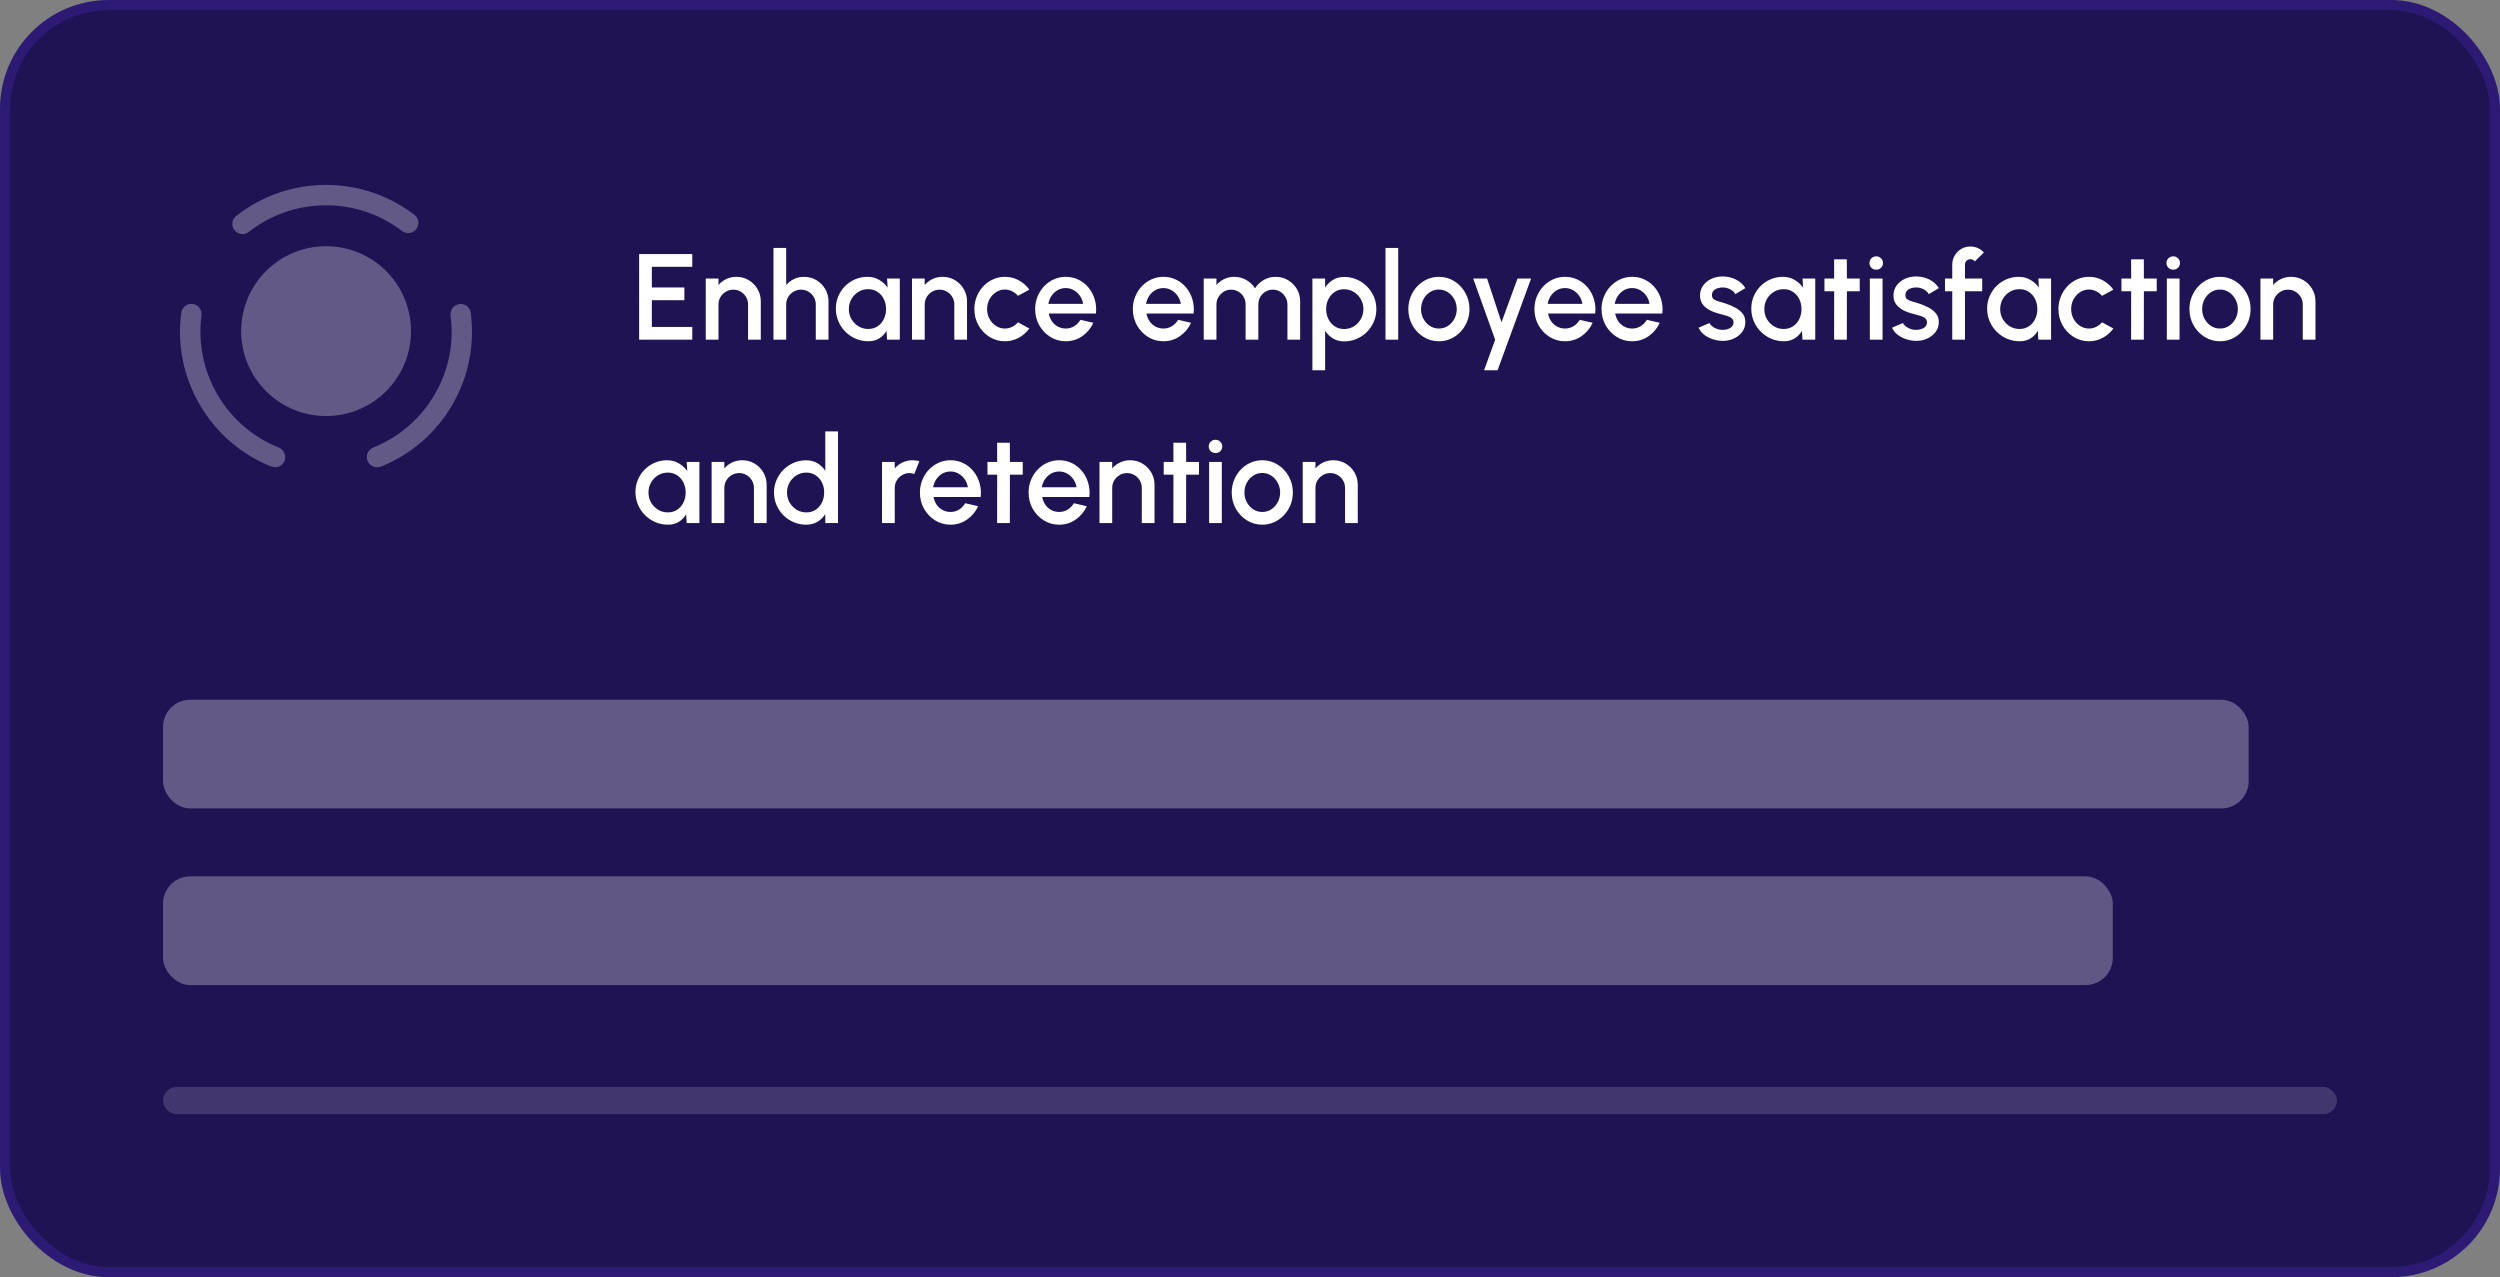 <svg xmlns="http://www.w3.org/2000/svg" width="368" height="188" viewBox="0 0 368 188" fill="none"><rect x="0" y="0" width="368" height="188" fill="#808080" stroke="none"/><rect x="0.75" y="0.75" width="366.5" height="186.5" rx="15.25" fill="#201353" stroke="#2C1A74" stroke-width="1.5"></rect><path d="M56.84 39.9C61.72 44.78 61.72 52.7 56.84 57.58C51.96 62.46 44.04 62.46 39.16 57.58C34.28 52.7 34.28 44.78 39.16 39.9C44.04 35.02 51.96 35.02 56.84 39.9Z" fill="white" fill-opacity="0.3"></path><path d="M40.5 68.78C40.32 68.78 40.12 68.74 39.94 68.68C35.44 66.88 31.8 63.7 29.36 59.5C27 55.4 26.06 50.76 26.68 46.04C26.78 45.22 27.56 44.64 28.36 44.74C29.18 44.84 29.76 45.6 29.66 46.42C29.14 50.48 29.94 54.48 31.96 58C34.04 61.6 37.18 64.34 41.04 65.88C41.8 66.2 42.18 67.06 41.88 67.84C41.66 68.42 41.08 68.78 40.5 68.78Z" fill="white" fill-opacity="0.3"></path><path d="M35.7 34.461C35.26 34.461 34.82 34.261 34.52 33.881C34 33.241 34.12 32.301 34.78 31.781C38.58 28.801 43.16 27.221 48 27.221C52.72 27.221 57.22 28.741 61 31.621C61.66 32.121 61.78 33.061 61.28 33.721C60.78 34.381 59.84 34.501 59.18 34.001C55.92 31.521 52.06 30.221 48 30.221C43.84 30.221 39.9 31.581 36.62 34.141C36.34 34.361 36.02 34.461 35.7 34.461Z" fill="white" fill-opacity="0.3"></path><path d="M55.5 68.779C54.9 68.779 54.34 68.419 54.1 67.839C53.8 67.079 54.16 66.199 54.94 65.879C58.8 64.319 61.94 61.599 64.02 57.999C66.06 54.479 66.86 50.479 66.32 46.439C66.22 45.619 66.8 44.859 67.62 44.759C68.42 44.659 69.2 45.239 69.3 46.059C69.9 50.759 68.98 55.419 66.62 59.519C64.2 63.719 60.54 66.879 56.04 68.699C55.88 68.739 55.7 68.779 55.5 68.779Z" fill="white" fill-opacity="0.3"></path><path d="M94.08 50V37.4H101.901V39.272H95.952V42.314H100.74V44.186H95.952V48.128H101.901V50H94.08ZM111.989 44.357V50H110.117V44.816C110.117 44.414 110.018 44.048 109.82 43.718C109.628 43.388 109.367 43.127 109.037 42.935C108.713 42.737 108.347 42.638 107.939 42.638C107.543 42.638 107.18 42.737 106.85 42.935C106.52 43.127 106.256 43.388 106.058 43.718C105.86 44.048 105.761 44.414 105.761 44.816V50H103.889V41H105.761V41.954C106.073 41.582 106.457 41.288 106.913 41.072C107.369 40.856 107.861 40.748 108.389 40.748C109.055 40.748 109.661 40.91 110.207 41.234C110.753 41.558 111.185 41.993 111.503 42.539C111.827 43.085 111.989 43.691 111.989 44.357ZM121.955 44.357V50H120.083V44.816C120.083 44.414 119.984 44.048 119.786 43.718C119.594 43.388 119.333 43.127 119.003 42.935C118.679 42.737 118.313 42.638 117.905 42.638C117.509 42.638 117.146 42.737 116.816 42.935C116.486 43.127 116.222 43.388 116.024 43.718C115.826 44.048 115.727 44.414 115.727 44.816V50H113.855V36.5H115.727V41.954C116.039 41.582 116.423 41.288 116.879 41.072C117.335 40.856 117.827 40.748 118.355 40.748C119.021 40.748 119.627 40.91 120.173 41.234C120.719 41.558 121.151 41.993 121.469 42.539C121.793 43.085 121.955 43.691 121.955 44.357ZM130.578 41H132.45V50H130.569L130.497 48.695C130.233 49.157 129.876 49.529 129.426 49.811C128.976 50.093 128.445 50.234 127.833 50.234C127.173 50.234 126.552 50.111 125.97 49.865C125.388 49.613 124.875 49.265 124.431 48.821C123.993 48.377 123.651 47.867 123.405 47.291C123.159 46.709 123.036 46.085 123.036 45.419C123.036 44.777 123.156 44.174 123.396 43.61C123.636 43.04 123.969 42.542 124.395 42.116C124.821 41.69 125.313 41.357 125.871 41.117C126.435 40.871 127.038 40.748 127.68 40.748C128.334 40.748 128.91 40.898 129.408 41.198C129.912 41.492 130.329 41.87 130.659 42.332L130.578 41ZM127.788 48.425C128.316 48.425 128.778 48.296 129.174 48.038C129.57 47.774 129.876 47.42 130.092 46.976C130.314 46.532 130.425 46.04 130.425 45.5C130.425 44.954 130.314 44.459 130.092 44.015C129.87 43.571 129.561 43.22 129.165 42.962C128.775 42.698 128.316 42.566 127.788 42.566C127.266 42.566 126.789 42.698 126.357 42.962C125.925 43.226 125.583 43.58 125.331 44.024C125.079 44.468 124.953 44.96 124.953 45.5C124.953 46.046 125.082 46.541 125.34 46.985C125.604 47.423 125.949 47.774 126.375 48.038C126.807 48.296 127.278 48.425 127.788 48.425ZM142.346 44.357V50H140.474V44.816C140.474 44.414 140.375 44.048 140.177 43.718C139.985 43.388 139.724 43.127 139.394 42.935C139.07 42.737 138.704 42.638 138.296 42.638C137.9 42.638 137.537 42.737 137.207 42.935C136.877 43.127 136.613 43.388 136.415 43.718C136.217 44.048 136.118 44.414 136.118 44.816V50H134.246V41H136.118V41.954C136.43 41.582 136.814 41.288 137.27 41.072C137.726 40.856 138.218 40.748 138.746 40.748C139.412 40.748 140.018 40.91 140.564 41.234C141.11 41.558 141.542 41.993 141.86 42.539C142.184 43.085 142.346 43.691 142.346 44.357ZM149.844 47.444L151.518 48.353C151.11 48.923 150.591 49.379 149.961 49.721C149.337 50.063 148.659 50.234 147.927 50.234C147.099 50.234 146.343 50.021 145.659 49.595C144.981 49.169 144.438 48.599 144.03 47.885C143.628 47.165 143.427 46.37 143.427 45.5C143.427 44.84 143.544 44.225 143.778 43.655C144.012 43.079 144.333 42.575 144.741 42.143C145.155 41.705 145.635 41.363 146.181 41.117C146.727 40.871 147.309 40.748 147.927 40.748C148.659 40.748 149.337 40.919 149.961 41.261C150.591 41.603 151.11 42.062 151.518 42.638L149.844 43.547C149.592 43.247 149.298 43.019 148.962 42.863C148.626 42.701 148.281 42.62 147.927 42.62C147.435 42.62 146.988 42.755 146.586 43.025C146.19 43.289 145.875 43.64 145.641 44.078C145.413 44.51 145.299 44.984 145.299 45.5C145.299 46.01 145.416 46.484 145.65 46.922C145.884 47.354 146.199 47.702 146.595 47.966C146.997 48.23 147.441 48.362 147.927 48.362C148.299 48.362 148.653 48.278 148.989 48.11C149.325 47.942 149.61 47.72 149.844 47.444ZM156.874 50.234C156.046 50.234 155.29 50.021 154.606 49.595C153.928 49.169 153.385 48.599 152.977 47.885C152.575 47.165 152.374 46.37 152.374 45.5C152.374 44.84 152.491 44.225 152.725 43.655C152.959 43.079 153.28 42.575 153.688 42.143C154.102 41.705 154.582 41.363 155.128 41.117C155.674 40.871 156.256 40.748 156.874 40.748C157.564 40.748 158.197 40.892 158.773 41.18C159.349 41.462 159.841 41.855 160.249 42.359C160.657 42.857 160.957 43.433 161.149 44.087C161.341 44.735 161.398 45.425 161.32 46.157H154.381C154.459 46.571 154.609 46.946 154.831 47.282C155.059 47.612 155.347 47.873 155.695 48.065C156.049 48.257 156.442 48.356 156.874 48.362C157.33 48.362 157.744 48.248 158.116 48.02C158.494 47.792 158.803 47.477 159.043 47.075L160.942 47.516C160.582 48.314 160.039 48.968 159.313 49.478C158.587 49.982 157.774 50.234 156.874 50.234ZM154.318 44.726H159.43C159.37 44.294 159.217 43.904 158.971 43.556C158.731 43.202 158.428 42.923 158.062 42.719C157.702 42.509 157.306 42.404 156.874 42.404C156.448 42.404 156.052 42.506 155.686 42.71C155.326 42.914 155.026 43.193 154.786 43.547C154.552 43.895 154.396 44.288 154.318 44.726ZM171.253 50.234C170.425 50.234 169.669 50.021 168.985 49.595C168.307 49.169 167.764 48.599 167.356 47.885C166.954 47.165 166.753 46.37 166.753 45.5C166.753 44.84 166.87 44.225 167.104 43.655C167.338 43.079 167.659 42.575 168.067 42.143C168.481 41.705 168.961 41.363 169.507 41.117C170.053 40.871 170.635 40.748 171.253 40.748C171.943 40.748 172.576 40.892 173.152 41.18C173.728 41.462 174.22 41.855 174.628 42.359C175.036 42.857 175.336 43.433 175.528 44.087C175.72 44.735 175.777 45.425 175.699 46.157H168.76C168.838 46.571 168.988 46.946 169.21 47.282C169.438 47.612 169.726 47.873 170.074 48.065C170.428 48.257 170.821 48.356 171.253 48.362C171.709 48.362 172.123 48.248 172.495 48.02C172.873 47.792 173.182 47.477 173.422 47.075L175.321 47.516C174.961 48.314 174.418 48.968 173.692 49.478C172.966 49.982 172.153 50.234 171.253 50.234ZM168.697 44.726H173.809C173.749 44.294 173.596 43.904 173.35 43.556C173.11 43.202 172.807 42.923 172.441 42.719C172.081 42.509 171.685 42.404 171.253 42.404C170.827 42.404 170.431 42.506 170.065 42.71C169.705 42.914 169.405 43.193 169.165 43.547C168.931 43.895 168.775 44.288 168.697 44.726ZM177.189 50V41H179.061V41.954C179.373 41.582 179.754 41.288 180.204 41.072C180.66 40.856 181.152 40.748 181.68 40.748C182.322 40.748 182.913 40.904 183.453 41.216C183.993 41.522 184.422 41.93 184.74 42.44C185.058 41.93 185.481 41.522 186.009 41.216C186.543 40.904 187.131 40.748 187.773 40.748C188.439 40.748 189.045 40.91 189.591 41.234C190.137 41.558 190.572 41.993 190.896 42.539C191.22 43.085 191.382 43.691 191.382 44.357V50H189.51V44.834C189.51 44.438 189.414 44.075 189.222 43.745C189.03 43.415 188.772 43.148 188.448 42.944C188.124 42.74 187.764 42.638 187.368 42.638C186.972 42.638 186.612 42.734 186.288 42.926C185.964 43.118 185.706 43.379 185.514 43.709C185.322 44.039 185.226 44.414 185.226 44.834V50H183.354V44.834C183.354 44.414 183.258 44.039 183.066 43.709C182.874 43.379 182.613 43.118 182.283 42.926C181.959 42.734 181.599 42.638 181.203 42.638C180.813 42.638 180.453 42.74 180.123 42.944C179.799 43.148 179.541 43.415 179.349 43.745C179.157 44.075 179.061 44.438 179.061 44.834V50H177.189ZM195.057 54.5H193.185V41H195.057V42.323C195.357 41.861 195.741 41.486 196.209 41.198C196.677 40.91 197.229 40.766 197.865 40.766C198.519 40.766 199.131 40.889 199.701 41.135C200.277 41.381 200.781 41.723 201.213 42.161C201.645 42.593 201.984 43.094 202.23 43.664C202.476 44.234 202.599 44.846 202.599 45.5C202.599 46.154 202.476 46.769 202.23 47.345C201.984 47.921 201.645 48.428 201.213 48.866C200.781 49.298 200.277 49.637 199.701 49.883C199.131 50.129 198.519 50.252 197.865 50.252C197.229 50.252 196.677 50.108 196.209 49.82C195.741 49.526 195.357 49.151 195.057 48.695V54.5ZM197.847 42.575C197.325 42.575 196.866 42.707 196.47 42.971C196.074 43.235 195.765 43.589 195.543 44.033C195.321 44.471 195.21 44.96 195.21 45.5C195.21 46.04 195.321 46.532 195.543 46.976C195.765 47.42 196.074 47.774 196.47 48.038C196.866 48.302 197.325 48.434 197.847 48.434C198.363 48.434 198.837 48.305 199.269 48.047C199.701 47.783 200.046 47.429 200.304 46.985C200.562 46.541 200.691 46.046 200.691 45.5C200.691 44.966 200.562 44.477 200.304 44.033C200.052 43.589 199.71 43.235 199.278 42.971C198.846 42.707 198.369 42.575 197.847 42.575ZM203.943 50V36.5H205.815V50H203.943ZM211.806 50.234C210.978 50.234 210.222 50.021 209.538 49.595C208.86 49.169 208.317 48.599 207.909 47.885C207.507 47.165 207.306 46.37 207.306 45.5C207.306 44.84 207.423 44.225 207.657 43.655C207.891 43.079 208.212 42.575 208.62 42.143C209.034 41.705 209.514 41.363 210.06 41.117C210.606 40.871 211.188 40.748 211.806 40.748C212.634 40.748 213.387 40.961 214.065 41.387C214.749 41.813 215.292 42.386 215.694 43.106C216.102 43.826 216.306 44.624 216.306 45.5C216.306 46.154 216.189 46.766 215.955 47.336C215.721 47.906 215.397 48.41 214.983 48.848C214.575 49.28 214.098 49.619 213.552 49.865C213.012 50.111 212.43 50.234 211.806 50.234ZM211.806 48.362C212.304 48.362 212.751 48.23 213.147 47.966C213.543 47.702 213.855 47.354 214.083 46.922C214.317 46.484 214.434 46.01 214.434 45.5C214.434 44.978 214.314 44.498 214.074 44.06C213.84 43.622 213.525 43.274 213.129 43.016C212.733 42.752 212.292 42.62 211.806 42.62C211.314 42.62 210.867 42.752 210.465 43.016C210.069 43.28 209.754 43.631 209.52 44.069C209.292 44.507 209.178 44.984 209.178 45.5C209.178 46.034 209.298 46.517 209.538 46.949C209.778 47.381 210.096 47.726 210.492 47.984C210.894 48.236 211.332 48.362 211.806 48.362ZM223.38 41H225.378L220.446 54.5H218.457L220.086 50L216.855 41H218.898L221.022 47.435L223.38 41ZM230.368 50.234C229.54 50.234 228.784 50.021 228.1 49.595C227.422 49.169 226.879 48.599 226.471 47.885C226.069 47.165 225.868 46.37 225.868 45.5C225.868 44.84 225.985 44.225 226.219 43.655C226.453 43.079 226.774 42.575 227.182 42.143C227.596 41.705 228.076 41.363 228.622 41.117C229.168 40.871 229.75 40.748 230.368 40.748C231.058 40.748 231.691 40.892 232.267 41.18C232.843 41.462 233.335 41.855 233.743 42.359C234.151 42.857 234.451 43.433 234.643 44.087C234.835 44.735 234.892 45.425 234.814 46.157H227.875C227.953 46.571 228.103 46.946 228.325 47.282C228.553 47.612 228.841 47.873 229.189 48.065C229.543 48.257 229.936 48.356 230.368 48.362C230.824 48.362 231.238 48.248 231.61 48.02C231.988 47.792 232.297 47.477 232.537 47.075L234.436 47.516C234.076 48.314 233.533 48.968 232.807 49.478C232.081 49.982 231.268 50.234 230.368 50.234ZM227.812 44.726H232.924C232.864 44.294 232.711 43.904 232.465 43.556C232.225 43.202 231.922 42.923 231.556 42.719C231.196 42.509 230.8 42.404 230.368 42.404C229.942 42.404 229.546 42.506 229.18 42.71C228.82 42.914 228.52 43.193 228.28 43.547C228.046 43.895 227.89 44.288 227.812 44.726ZM240.247 50.234C239.419 50.234 238.663 50.021 237.979 49.595C237.301 49.169 236.758 48.599 236.35 47.885C235.948 47.165 235.747 46.37 235.747 45.5C235.747 44.84 235.864 44.225 236.098 43.655C236.332 43.079 236.653 42.575 237.061 42.143C237.475 41.705 237.955 41.363 238.501 41.117C239.047 40.871 239.629 40.748 240.247 40.748C240.937 40.748 241.57 40.892 242.146 41.18C242.722 41.462 243.214 41.855 243.622 42.359C244.03 42.857 244.33 43.433 244.522 44.087C244.714 44.735 244.771 45.425 244.693 46.157H237.754C237.832 46.571 237.982 46.946 238.204 47.282C238.432 47.612 238.72 47.873 239.068 48.065C239.422 48.257 239.815 48.356 240.247 48.362C240.703 48.362 241.117 48.248 241.489 48.02C241.867 47.792 242.176 47.477 242.416 47.075L244.315 47.516C243.955 48.314 243.412 48.968 242.686 49.478C241.96 49.982 241.147 50.234 240.247 50.234ZM237.691 44.726H242.803C242.743 44.294 242.59 43.904 242.344 43.556C242.104 43.202 241.801 42.923 241.435 42.719C241.075 42.509 240.679 42.404 240.247 42.404C239.821 42.404 239.425 42.506 239.059 42.71C238.699 42.914 238.399 43.193 238.159 43.547C237.925 43.895 237.769 44.288 237.691 44.726ZM253.366 50.171C252.892 50.141 252.43 50.045 251.98 49.883C251.53 49.721 251.134 49.502 250.792 49.226C250.456 48.944 250.204 48.614 250.036 48.236L251.629 47.552C251.707 47.714 251.842 47.873 252.034 48.029C252.232 48.185 252.463 48.314 252.727 48.416C252.991 48.512 253.267 48.56 253.555 48.56C253.837 48.56 254.098 48.521 254.338 48.443C254.584 48.359 254.785 48.233 254.941 48.065C255.097 47.897 255.175 47.696 255.175 47.462C255.175 47.198 255.085 46.994 254.905 46.85C254.731 46.7 254.512 46.586 254.248 46.508C253.984 46.43 253.72 46.355 253.456 46.283C252.868 46.151 252.328 45.971 251.836 45.743C251.35 45.509 250.963 45.212 250.675 44.852C250.387 44.486 250.243 44.039 250.243 43.511C250.243 42.935 250.399 42.437 250.711 42.017C251.023 41.591 251.431 41.264 251.935 41.036C252.445 40.808 252.988 40.694 253.564 40.694C254.284 40.694 254.944 40.847 255.544 41.153C256.144 41.459 256.603 41.879 256.921 42.413L255.436 43.295C255.346 43.115 255.211 42.953 255.031 42.809C254.851 42.665 254.647 42.551 254.419 42.467C254.191 42.377 253.954 42.326 253.708 42.314C253.402 42.302 253.117 42.338 252.853 42.422C252.595 42.5 252.388 42.626 252.232 42.8C252.076 42.974 251.998 43.196 251.998 43.466C251.998 43.73 252.091 43.928 252.277 44.06C252.463 44.186 252.697 44.288 252.979 44.366C253.267 44.444 253.561 44.531 253.861 44.627C254.395 44.795 254.896 45.002 255.364 45.248C255.832 45.488 256.21 45.785 256.498 46.139C256.786 46.493 256.924 46.925 256.912 47.435C256.912 47.999 256.741 48.494 256.399 48.92C256.063 49.346 255.625 49.67 255.085 49.892C254.545 50.114 253.972 50.207 253.366 50.171ZM265.332 41H267.204V50H265.323L265.251 48.695C264.987 49.157 264.63 49.529 264.18 49.811C263.73 50.093 263.199 50.234 262.587 50.234C261.927 50.234 261.306 50.111 260.724 49.865C260.142 49.613 259.629 49.265 259.185 48.821C258.747 48.377 258.405 47.867 258.159 47.291C257.913 46.709 257.79 46.085 257.79 45.419C257.79 44.777 257.91 44.174 258.15 43.61C258.39 43.04 258.723 42.542 259.149 42.116C259.575 41.69 260.067 41.357 260.625 41.117C261.189 40.871 261.792 40.748 262.434 40.748C263.088 40.748 263.664 40.898 264.162 41.198C264.666 41.492 265.083 41.87 265.413 42.332L265.332 41ZM262.542 48.425C263.07 48.425 263.532 48.296 263.928 48.038C264.324 47.774 264.63 47.42 264.846 46.976C265.068 46.532 265.179 46.04 265.179 45.5C265.179 44.954 265.068 44.459 264.846 44.015C264.624 43.571 264.315 43.22 263.919 42.962C263.529 42.698 263.07 42.566 262.542 42.566C262.02 42.566 261.543 42.698 261.111 42.962C260.679 43.226 260.337 43.58 260.085 44.024C259.833 44.468 259.707 44.96 259.707 45.5C259.707 46.046 259.836 46.541 260.094 46.985C260.358 47.423 260.703 47.774 261.129 48.038C261.561 48.296 262.032 48.425 262.542 48.425ZM273.752 42.872H271.862L271.853 50H269.981L269.99 42.872H268.559V41H269.99L269.981 38.174H271.853L271.862 41H273.752V42.872ZM275.24 41H277.112V50H275.24V41ZM276.194 39.695C275.906 39.695 275.666 39.602 275.474 39.416C275.282 39.23 275.186 38.996 275.186 38.714C275.186 38.438 275.282 38.207 275.474 38.021C275.666 37.829 275.903 37.733 276.185 37.733C276.461 37.733 276.695 37.829 276.887 38.021C277.079 38.207 277.175 38.438 277.175 38.714C277.175 38.996 277.079 39.23 276.887 39.416C276.701 39.602 276.47 39.695 276.194 39.695ZM281.843 50.171C281.369 50.141 280.907 50.045 280.457 49.883C280.007 49.721 279.611 49.502 279.269 49.226C278.933 48.944 278.681 48.614 278.513 48.236L280.106 47.552C280.184 47.714 280.319 47.873 280.511 48.029C280.709 48.185 280.94 48.314 281.204 48.416C281.468 48.512 281.744 48.56 282.032 48.56C282.314 48.56 282.575 48.521 282.814 48.443C283.061 48.359 283.262 48.233 283.418 48.065C283.574 47.897 283.652 47.696 283.652 47.462C283.652 47.198 283.562 46.994 283.382 46.85C283.208 46.7 282.989 46.586 282.725 46.508C282.461 46.43 282.197 46.355 281.933 46.283C281.345 46.151 280.805 45.971 280.312 45.743C279.827 45.509 279.44 45.212 279.152 44.852C278.864 44.486 278.72 44.039 278.72 43.511C278.72 42.935 278.876 42.437 279.188 42.017C279.5 41.591 279.908 41.264 280.412 41.036C280.922 40.808 281.465 40.694 282.041 40.694C282.761 40.694 283.421 40.847 284.021 41.153C284.621 41.459 285.08 41.879 285.398 42.413L283.913 43.295C283.823 43.115 283.688 42.953 283.508 42.809C283.328 42.665 283.124 42.551 282.896 42.467C282.668 42.377 282.431 42.326 282.185 42.314C281.879 42.302 281.594 42.338 281.33 42.422C281.072 42.5 280.865 42.626 280.708 42.8C280.553 42.974 280.475 43.196 280.475 43.466C280.475 43.73 280.568 43.928 280.754 44.06C280.94 44.186 281.174 44.288 281.456 44.366C281.744 44.444 282.038 44.531 282.338 44.627C282.872 44.795 283.373 45.002 283.841 45.248C284.309 45.488 284.687 45.785 284.975 46.139C285.263 46.493 285.401 46.925 285.389 47.435C285.389 47.999 285.218 48.494 284.876 48.92C284.54 49.346 284.102 49.67 283.562 49.892C283.022 50.114 282.449 50.207 281.843 50.171ZM289.243 38.957V41H291.781V42.872H289.243V50H287.371V42.872H286.3V41H287.371V38.957C287.371 38.465 287.491 38.018 287.731 37.616C287.971 37.208 288.292 36.884 288.694 36.644C289.102 36.404 289.555 36.284 290.053 36.284C290.413 36.284 290.764 36.356 291.106 36.5C291.448 36.644 291.754 36.866 292.024 37.166L290.683 38.489C290.617 38.381 290.524 38.3 290.404 38.246C290.29 38.186 290.173 38.156 290.053 38.156C289.831 38.156 289.639 38.234 289.477 38.39C289.321 38.546 289.243 38.735 289.243 38.957ZM300.049 41H301.921V50H300.04L299.968 48.695C299.704 49.157 299.347 49.529 298.897 49.811C298.447 50.093 297.916 50.234 297.304 50.234C296.644 50.234 296.023 50.111 295.441 49.865C294.859 49.613 294.346 49.265 293.902 48.821C293.464 48.377 293.122 47.867 292.876 47.291C292.63 46.709 292.507 46.085 292.507 45.419C292.507 44.777 292.627 44.174 292.867 43.61C293.107 43.04 293.44 42.542 293.866 42.116C294.292 41.69 294.784 41.357 295.342 41.117C295.906 40.871 296.509 40.748 297.151 40.748C297.805 40.748 298.381 40.898 298.879 41.198C299.383 41.492 299.8 41.87 300.13 42.332L300.049 41ZM297.259 48.425C297.787 48.425 298.249 48.296 298.645 48.038C299.041 47.774 299.347 47.42 299.563 46.976C299.785 46.532 299.896 46.04 299.896 45.5C299.896 44.954 299.785 44.459 299.563 44.015C299.341 43.571 299.032 43.22 298.636 42.962C298.246 42.698 297.787 42.566 297.259 42.566C296.737 42.566 296.26 42.698 295.828 42.962C295.396 43.226 295.054 43.58 294.802 44.024C294.55 44.468 294.424 44.96 294.424 45.5C294.424 46.046 294.553 46.541 294.811 46.985C295.075 47.423 295.42 47.774 295.846 48.038C296.278 48.296 296.749 48.425 297.259 48.425ZM309.418 47.444L311.092 48.353C310.684 48.923 310.165 49.379 309.535 49.721C308.911 50.063 308.233 50.234 307.501 50.234C306.673 50.234 305.917 50.021 305.233 49.595C304.555 49.169 304.012 48.599 303.604 47.885C303.202 47.165 303.001 46.37 303.001 45.5C303.001 44.84 303.118 44.225 303.352 43.655C303.586 43.079 303.907 42.575 304.315 42.143C304.729 41.705 305.209 41.363 305.755 41.117C306.301 40.871 306.883 40.748 307.501 40.748C308.233 40.748 308.911 40.919 309.535 41.261C310.165 41.603 310.684 42.062 311.092 42.638L309.418 43.547C309.166 43.247 308.872 43.019 308.536 42.863C308.2 42.701 307.855 42.62 307.501 42.62C307.009 42.62 306.562 42.755 306.16 43.025C305.764 43.289 305.449 43.64 305.215 44.078C304.987 44.51 304.873 44.984 304.873 45.5C304.873 46.01 304.99 46.484 305.224 46.922C305.458 47.354 305.773 47.702 306.169 47.966C306.571 48.23 307.015 48.362 307.501 48.362C307.873 48.362 308.227 48.278 308.563 48.11C308.899 47.942 309.184 47.72 309.418 47.444ZM317.469 42.872H315.579L315.57 50H313.698L313.707 42.872H312.276V41H313.707L313.698 38.174H315.57L315.579 41H317.469V42.872ZM318.957 41H320.829V50H318.957V41ZM319.911 39.695C319.623 39.695 319.383 39.602 319.191 39.416C318.999 39.23 318.903 38.996 318.903 38.714C318.903 38.438 318.999 38.207 319.191 38.021C319.383 37.829 319.62 37.733 319.902 37.733C320.178 37.733 320.412 37.829 320.604 38.021C320.796 38.207 320.892 38.438 320.892 38.714C320.892 38.996 320.796 39.23 320.604 39.416C320.418 39.602 320.187 39.695 319.911 39.695ZM326.784 50.234C325.956 50.234 325.2 50.021 324.516 49.595C323.838 49.169 323.295 48.599 322.887 47.885C322.485 47.165 322.284 46.37 322.284 45.5C322.284 44.84 322.401 44.225 322.635 43.655C322.869 43.079 323.19 42.575 323.598 42.143C324.012 41.705 324.492 41.363 325.038 41.117C325.584 40.871 326.166 40.748 326.784 40.748C327.612 40.748 328.365 40.961 329.043 41.387C329.727 41.813 330.27 42.386 330.672 43.106C331.08 43.826 331.284 44.624 331.284 45.5C331.284 46.154 331.167 46.766 330.933 47.336C330.699 47.906 330.375 48.41 329.961 48.848C329.553 49.28 329.076 49.619 328.53 49.865C327.99 50.111 327.408 50.234 326.784 50.234ZM326.784 48.362C327.282 48.362 327.729 48.23 328.125 47.966C328.521 47.702 328.833 47.354 329.061 46.922C329.295 46.484 329.412 46.01 329.412 45.5C329.412 44.978 329.292 44.498 329.052 44.06C328.818 43.622 328.503 43.274 328.107 43.016C327.711 42.752 327.27 42.62 326.784 42.62C326.292 42.62 325.845 42.752 325.443 43.016C325.047 43.28 324.732 43.631 324.498 44.069C324.27 44.507 324.156 44.984 324.156 45.5C324.156 46.034 324.276 46.517 324.516 46.949C324.756 47.381 325.074 47.726 325.47 47.984C325.872 48.236 326.31 48.362 326.784 48.362ZM340.838 44.357V50H338.966V44.816C338.966 44.414 338.867 44.048 338.669 43.718C338.477 43.388 338.216 43.127 337.886 42.935C337.562 42.737 337.196 42.638 336.788 42.638C336.392 42.638 336.029 42.737 335.699 42.935C335.369 43.127 335.105 43.388 334.907 43.718C334.709 44.048 334.61 44.414 334.61 44.816V50H332.738V41H334.61V41.954C334.922 41.582 335.306 41.288 335.762 41.072C336.218 40.856 336.71 40.748 337.238 40.748C337.904 40.748 338.51 40.91 339.056 41.234C339.602 41.558 340.034 41.993 340.352 42.539C340.676 43.085 340.838 43.691 340.838 44.357ZM101.082 68H102.954V77H101.073L101.001 75.695C100.737 76.157 100.38 76.529 99.93 76.811C99.48 77.093 98.949 77.234 98.337 77.234C97.677 77.234 97.056 77.111 96.474 76.865C95.892 76.613 95.379 76.265 94.935 75.821C94.497 75.377 94.155 74.867 93.909 74.291C93.663 73.709 93.54 73.085 93.54 72.419C93.54 71.777 93.66 71.174 93.9 70.61C94.14 70.04 94.473 69.542 94.899 69.116C95.325 68.69 95.817 68.357 96.375 68.117C96.939 67.871 97.542 67.748 98.184 67.748C98.838 67.748 99.414 67.898 99.912 68.198C100.416 68.492 100.833 68.87 101.163 69.332L101.082 68ZM98.292 75.425C98.82 75.425 99.282 75.296 99.678 75.038C100.074 74.774 100.38 74.42 100.596 73.976C100.818 73.532 100.929 73.04 100.929 72.5C100.929 71.954 100.818 71.459 100.596 71.015C100.374 70.571 100.065 70.22 99.669 69.962C99.279 69.698 98.82 69.566 98.292 69.566C97.77 69.566 97.293 69.698 96.861 69.962C96.429 70.226 96.087 70.58 95.835 71.024C95.583 71.468 95.457 71.96 95.457 72.5C95.457 73.046 95.586 73.541 95.844 73.985C96.108 74.423 96.453 74.774 96.879 75.038C97.311 75.296 97.782 75.425 98.292 75.425ZM112.85 71.357V77H110.978V71.816C110.978 71.414 110.879 71.048 110.681 70.718C110.489 70.388 110.228 70.127 109.898 69.935C109.574 69.737 109.208 69.638 108.8 69.638C108.404 69.638 108.041 69.737 107.711 69.935C107.381 70.127 107.117 70.388 106.919 70.718C106.721 71.048 106.622 71.414 106.622 71.816V77H104.75V68H106.622V68.954C106.934 68.582 107.318 68.288 107.774 68.072C108.23 67.856 108.722 67.748 109.25 67.748C109.916 67.748 110.522 67.91 111.068 68.234C111.614 68.558 112.046 68.993 112.364 69.539C112.688 70.085 112.85 70.691 112.85 71.357ZM121.482 63.5H123.354V77H121.482V75.677C121.188 76.145 120.804 76.523 120.33 76.811C119.856 77.093 119.301 77.234 118.665 77.234C118.011 77.234 117.399 77.111 116.829 76.865C116.259 76.619 115.755 76.28 115.317 75.848C114.885 75.41 114.546 74.906 114.3 74.336C114.054 73.766 113.931 73.154 113.931 72.5C113.931 71.846 114.054 71.234 114.3 70.664C114.546 70.088 114.885 69.584 115.317 69.152C115.755 68.714 116.259 68.372 116.829 68.126C117.399 67.88 118.011 67.757 118.665 67.757C119.301 67.757 119.856 67.901 120.33 68.189C120.804 68.471 121.188 68.843 121.482 69.305V63.5ZM118.683 75.425C119.211 75.425 119.673 75.296 120.069 75.038C120.465 74.774 120.771 74.42 120.987 73.976C121.209 73.532 121.32 73.04 121.32 72.5C121.32 71.954 121.209 71.459 120.987 71.015C120.765 70.571 120.456 70.22 120.06 69.962C119.67 69.698 119.211 69.566 118.683 69.566C118.161 69.566 117.684 69.698 117.252 69.962C116.826 70.226 116.484 70.58 116.226 71.024C115.974 71.468 115.848 71.96 115.848 72.5C115.848 73.046 115.977 73.541 116.235 73.985C116.499 74.423 116.844 74.774 117.27 75.038C117.702 75.296 118.173 75.425 118.683 75.425ZM129.834 77V68H131.706V68.954C132.018 68.582 132.402 68.288 132.858 68.072C133.314 67.856 133.806 67.748 134.334 67.748C134.67 67.748 135.003 67.793 135.333 67.883L134.586 69.773C134.352 69.683 134.118 69.638 133.884 69.638C133.488 69.638 133.125 69.737 132.795 69.935C132.465 70.127 132.201 70.388 132.003 70.718C131.805 71.048 131.706 71.414 131.706 71.816V77H129.834ZM139.911 77.234C139.083 77.234 138.327 77.021 137.643 76.595C136.965 76.169 136.422 75.599 136.014 74.885C135.612 74.165 135.411 73.37 135.411 72.5C135.411 71.84 135.528 71.225 135.762 70.655C135.996 70.079 136.317 69.575 136.725 69.143C137.139 68.705 137.619 68.363 138.165 68.117C138.711 67.871 139.293 67.748 139.911 67.748C140.601 67.748 141.234 67.892 141.81 68.18C142.386 68.462 142.878 68.855 143.286 69.359C143.694 69.857 143.994 70.433 144.186 71.087C144.378 71.735 144.435 72.425 144.357 73.157H137.418C137.496 73.571 137.646 73.946 137.868 74.282C138.096 74.612 138.384 74.873 138.732 75.065C139.086 75.257 139.479 75.356 139.911 75.362C140.367 75.362 140.781 75.248 141.153 75.02C141.531 74.792 141.84 74.477 142.08 74.075L143.979 74.516C143.619 75.314 143.076 75.968 142.35 76.478C141.624 76.982 140.811 77.234 139.911 77.234ZM137.355 71.726H142.467C142.407 71.294 142.254 70.904 142.008 70.556C141.768 70.202 141.465 69.923 141.099 69.719C140.739 69.509 140.343 69.404 139.911 69.404C139.485 69.404 139.089 69.506 138.723 69.71C138.363 69.914 138.063 70.193 137.823 70.547C137.589 70.895 137.433 71.288 137.355 71.726ZM150.547 69.872H148.657L148.648 77H146.776L146.785 69.872H145.354V68H146.785L146.776 65.174H148.648L148.657 68H150.547V69.872ZM155.907 77.234C155.079 77.234 154.323 77.021 153.639 76.595C152.961 76.169 152.418 75.599 152.01 74.885C151.608 74.165 151.407 73.37 151.407 72.5C151.407 71.84 151.524 71.225 151.758 70.655C151.992 70.079 152.313 69.575 152.721 69.143C153.135 68.705 153.615 68.363 154.161 68.117C154.707 67.871 155.289 67.748 155.907 67.748C156.597 67.748 157.23 67.892 157.806 68.18C158.382 68.462 158.874 68.855 159.282 69.359C159.69 69.857 159.99 70.433 160.182 71.087C160.374 71.735 160.431 72.425 160.353 73.157H153.414C153.492 73.571 153.642 73.946 153.864 74.282C154.092 74.612 154.38 74.873 154.728 75.065C155.082 75.257 155.475 75.356 155.907 75.362C156.363 75.362 156.777 75.248 157.149 75.02C157.527 74.792 157.836 74.477 158.076 74.075L159.975 74.516C159.615 75.314 159.072 75.968 158.346 76.478C157.62 76.982 156.807 77.234 155.907 77.234ZM153.351 71.726H158.463C158.403 71.294 158.25 70.904 158.004 70.556C157.764 70.202 157.461 69.923 157.095 69.719C156.735 69.509 156.339 69.404 155.907 69.404C155.481 69.404 155.085 69.506 154.719 69.71C154.359 69.914 154.059 70.193 153.819 70.547C153.585 70.895 153.429 71.288 153.351 71.726ZM169.944 71.357V77H168.072V71.816C168.072 71.414 167.973 71.048 167.775 70.718C167.583 70.388 167.322 70.127 166.992 69.935C166.668 69.737 166.302 69.638 165.894 69.638C165.498 69.638 165.135 69.737 164.805 69.935C164.475 70.127 164.211 70.388 164.013 70.718C163.815 71.048 163.716 71.414 163.716 71.816V77H161.844V68H163.716V68.954C164.028 68.582 164.412 68.288 164.868 68.072C165.324 67.856 165.816 67.748 166.344 67.748C167.01 67.748 167.616 67.91 168.162 68.234C168.708 68.558 169.14 68.993 169.458 69.539C169.782 70.085 169.944 70.691 169.944 71.357ZM176.492 69.872H174.602L174.593 77H172.721L172.73 69.872H171.299V68H172.73L172.721 65.174H174.593L174.602 68H176.492V69.872ZM177.98 68H179.852V77H177.98V68ZM178.934 66.695C178.646 66.695 178.406 66.602 178.214 66.416C178.022 66.23 177.926 65.996 177.926 65.714C177.926 65.438 178.022 65.207 178.214 65.021C178.406 64.829 178.643 64.733 178.925 64.733C179.201 64.733 179.435 64.829 179.627 65.021C179.819 65.207 179.915 65.438 179.915 65.714C179.915 65.996 179.819 66.23 179.627 66.416C179.441 66.602 179.21 66.695 178.934 66.695ZM185.808 77.234C184.98 77.234 184.224 77.021 183.54 76.595C182.862 76.169 182.319 75.599 181.911 74.885C181.509 74.165 181.308 73.37 181.308 72.5C181.308 71.84 181.425 71.225 181.659 70.655C181.893 70.079 182.214 69.575 182.622 69.143C183.036 68.705 183.516 68.363 184.062 68.117C184.608 67.871 185.19 67.748 185.808 67.748C186.636 67.748 187.389 67.961 188.067 68.387C188.751 68.813 189.294 69.386 189.696 70.106C190.104 70.826 190.308 71.624 190.308 72.5C190.308 73.154 190.191 73.766 189.957 74.336C189.723 74.906 189.399 75.41 188.985 75.848C188.577 76.28 188.1 76.619 187.554 76.865C187.014 77.111 186.432 77.234 185.808 77.234ZM185.808 75.362C186.306 75.362 186.753 75.23 187.149 74.966C187.545 74.702 187.857 74.354 188.085 73.922C188.319 73.484 188.436 73.01 188.436 72.5C188.436 71.978 188.316 71.498 188.076 71.06C187.842 70.622 187.527 70.274 187.131 70.016C186.735 69.752 186.294 69.62 185.808 69.62C185.316 69.62 184.869 69.752 184.467 70.016C184.071 70.28 183.756 70.631 183.522 71.069C183.294 71.507 183.18 71.984 183.18 72.5C183.18 73.034 183.3 73.517 183.54 73.949C183.78 74.381 184.098 74.726 184.494 74.984C184.896 75.236 185.334 75.362 185.808 75.362ZM199.862 71.357V77H197.99V71.816C197.99 71.414 197.891 71.048 197.693 70.718C197.501 70.388 197.24 70.127 196.91 69.935C196.586 69.737 196.22 69.638 195.812 69.638C195.416 69.638 195.053 69.737 194.723 69.935C194.393 70.127 194.129 70.388 193.931 70.718C193.733 71.048 193.634 71.414 193.634 71.816V77H191.762V68H193.634V68.954C193.946 68.582 194.33 68.288 194.786 68.072C195.242 67.856 195.734 67.748 196.262 67.748C196.928 67.748 197.534 67.91 198.08 68.234C198.626 68.558 199.058 68.993 199.376 69.539C199.7 70.085 199.862 70.691 199.862 71.357Z" fill="white"></path><rect x="24" y="160" width="320" height="4" rx="2" fill="white" fill-opacity="0.15"></rect><rect x="24" y="103" width="307" height="16" rx="4" fill="white" fill-opacity="0.3"></rect><rect x="24" y="129" width="287" height="16" rx="4" fill="white" fill-opacity="0.29"></rect></svg>